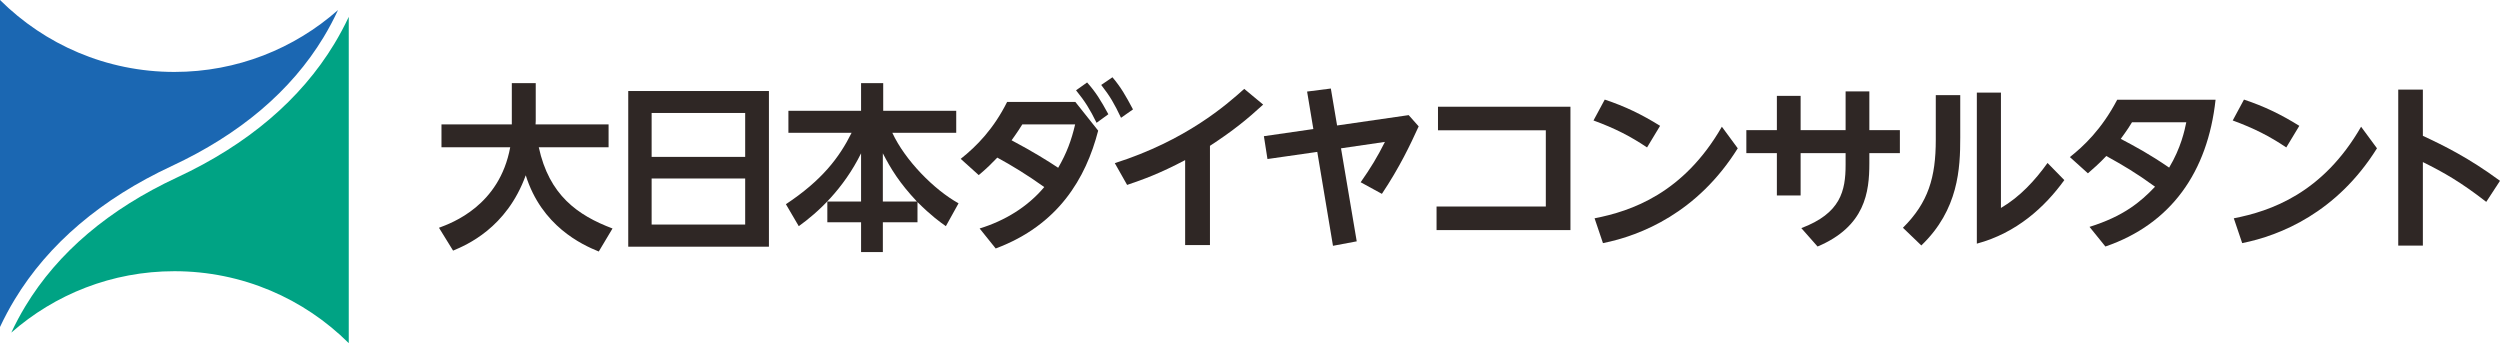 <?xml version="1.0" encoding="UTF-8"?><svg id="b" xmlns="http://www.w3.org/2000/svg" viewBox="0 0 495.663 68.031"><defs><style>.d{fill:#00a384;}.e{fill:#2f2725;}.f{fill:#1b67b2;}</style></defs><g id="c"><path class="e" d="m87.034,45.158c2.584-.955,11.999-4.389,14.123-15.963h-13.628v-4.531h13.946v-8.177h4.743v7.469c0,.106-.035.531-.035.708h14.477v4.531h-13.84c2.053,9.487,7.681,13.486,14.619,16.105l-2.726,4.566c-3.398-1.38-11.327-5.062-14.477-15.114-3.787,10.477-11.787,13.84-14.406,14.937l-2.796-4.531Z"/><path class="e" d="m152.451,18.045v30.866h-27.893v-30.866h27.893Zm-23.256,13.061h18.548v-8.708h-18.548v8.708Zm0,4.283v9.132h18.548v-9.132h-18.548Z"/><path class="e" d="m170.719,39.955v-9.557c-3.469,7.044-8.566,11.752-12.353,14.442l-2.549-4.354c7.15-4.743,10.584-9.238,13.027-14.158h-12.53v-4.354h14.406v-5.486h4.39v5.486h14.477v4.354h-12.671c2.548,5.486,8.283,11.292,13.131,13.982l-2.513,4.531c-1.062-.743-2.902-2.053-5.627-4.778v4h-6.867v5.912h-4.318v-5.912h-6.689v-4.106h6.689Zm11.079,0c-3.469-3.681-5.167-6.477-6.761-9.557v9.557h6.761Z"/><path class="e" d="m190.475,31.496c3.221-2.549,6.548-5.982,9.204-11.292h13.521l4.531,5.699c-2.442,9.451-7.894,18.725-20.317,23.361l-3.186-3.964c4.956-1.522,9.487-4.247,12.813-8.213-3.362-2.407-6.442-4.282-9.309-5.84-1.132,1.168-1.947,2.018-3.681,3.469l-3.575-3.221Zm12.212-6.832c-.956,1.558-1.982,2.938-2.124,3.15,4.212,2.23,7.221,4.106,9.238,5.451,1.664-2.867,2.62-5.416,3.363-8.601h-10.477Zm12.849-8.318c1.734,1.947,2.69,3.504,4.212,6.301l-2.336,1.699c-1.344-2.725-2.265-4.212-4.071-6.442l2.195-1.558Zm5.026-1.027c1.699,2.018,2.583,3.575,4.071,6.372l-2.372,1.663c-1.345-2.831-2.159-4.247-3.929-6.513l2.23-1.522Z"/><path class="e" d="m239.892,48.592h-4.921v-16.849c-5.097,2.69-8.283,3.823-11.503,4.92l-2.442-4.318c14.122-4.495,22.158-11.575,25.662-14.725l3.752,3.115c-3.009,2.761-5.77,5.062-10.548,8.177v19.68Z"/><path class="e" d="m251.294,31.531l-.708-4.531,9.805-1.415-1.239-7.433,4.707-.602,1.239,7.327,14.194-2.053,1.982,2.23c-1.664,3.646-3.752,8.07-7.292,13.38l-4.212-2.301c1.947-2.761,3.326-5.027,4.813-8l-8.707,1.274,3.115,18.442-4.708.885-3.114-18.619-9.876,1.415Z"/><path class="e" d="m284.819,40.946h21.663v-15.114h-21.379v-4.672h26.263v24.459h-26.547v-4.673Z"/><path class="e" d="m326.554,29.23c-3.327-2.23-6.371-3.787-10.619-5.345l2.231-4.141c4.035,1.345,7.326,2.938,10.972,5.203l-2.584,4.283Zm17.982.177c-7.965,12.743-19.149,17.274-26.724,18.795l-1.663-4.92c7.256-1.416,17.627-4.92,25.237-18.158l3.151,4.283Z"/><path class="e" d="m346.239,30.363v-4.566h6.053v-6.796h4.708v6.796h8.919v-7.681h4.707v7.681h6.053v4.566h-6.053v2.018c0,5.698-.813,12.495-10.265,16.495l-3.221-3.646c7.787-2.938,8.778-7.362,8.778-12.566v-2.3h-8.919v8.389h-4.708v-8.389h-6.053Z"/><path class="e" d="m388.648,18.859v8.46c0,5.982-.319,14.265-7.716,21.344l-3.646-3.505c5.026-4.99,6.513-9.981,6.513-17.45v-8.849h4.85Zm8.07-.496v22.866c3.752-2.194,6.725-5.415,9.238-8.92l3.327,3.398c-3.859,5.345-9.45,10.478-17.344,12.601v-29.945h4.778Z"/><path class="e" d="m414.279,44.981c6.689-2.088,10.124-4.92,12.99-7.964-3.752-2.726-6.158-4.141-9.663-6.088-1.381,1.487-2.796,2.69-3.646,3.434l-3.575-3.221c2.691-2.124,6.301-5.486,9.38-11.362h19.504c-1.558,14.3-8.814,24.635-21.84,29.096l-3.15-3.894Zm8.424-20.742c-.92,1.558-2.123,3.115-2.23,3.292,3.009,1.593,5.664,3.009,9.592,5.699,2.336-3.894,3.08-7.398,3.399-8.991h-10.761Z"/><path class="e" d="m453.29,29.23c-3.327-2.23-6.371-3.787-10.619-5.345l2.231-4.141c4.035,1.345,7.326,2.938,10.972,5.203l-2.584,4.283Zm17.982.177c-7.965,12.743-19.149,17.274-26.724,18.795l-1.663-4.92c7.256-1.416,17.627-4.92,25.237-18.158l3.151,4.283Z"/><path class="e" d="m492.937,40.026c-5.061-3.93-8.353-5.805-12.566-7.893v16.565h-4.884v-30.936h4.884v9.168c4.106,1.911,9.097,4.354,15.292,8.919l-2.726,4.177Z"/><path class="d" d="m66.276,8.701c-6.69,11.053-17.172,19.959-31.157,26.475-13.527,6.302-23.645,14.885-30.074,25.51-1.025,1.694-1.961,3.449-2.809,5.262,8.633-7.579,19.948-12.178,32.338-12.178,13.49,0,25.706,5.448,34.572,14.262h.001V3.339c-.868,1.845-1.825,3.633-2.872,5.362"/><path class="f" d="m34.064,32.911c13.527-6.302,23.646-14.883,30.074-25.504,1.054-1.742,2.014-3.549,2.88-5.417-8.646,7.635-20.002,12.272-32.444,12.272C21.085,14.262,8.869,8.814.003,0h-.003v64.831c.878-1.872,1.847-3.686,2.907-5.439,6.69-11.055,17.173-19.965,31.157-26.48"/></g></svg>